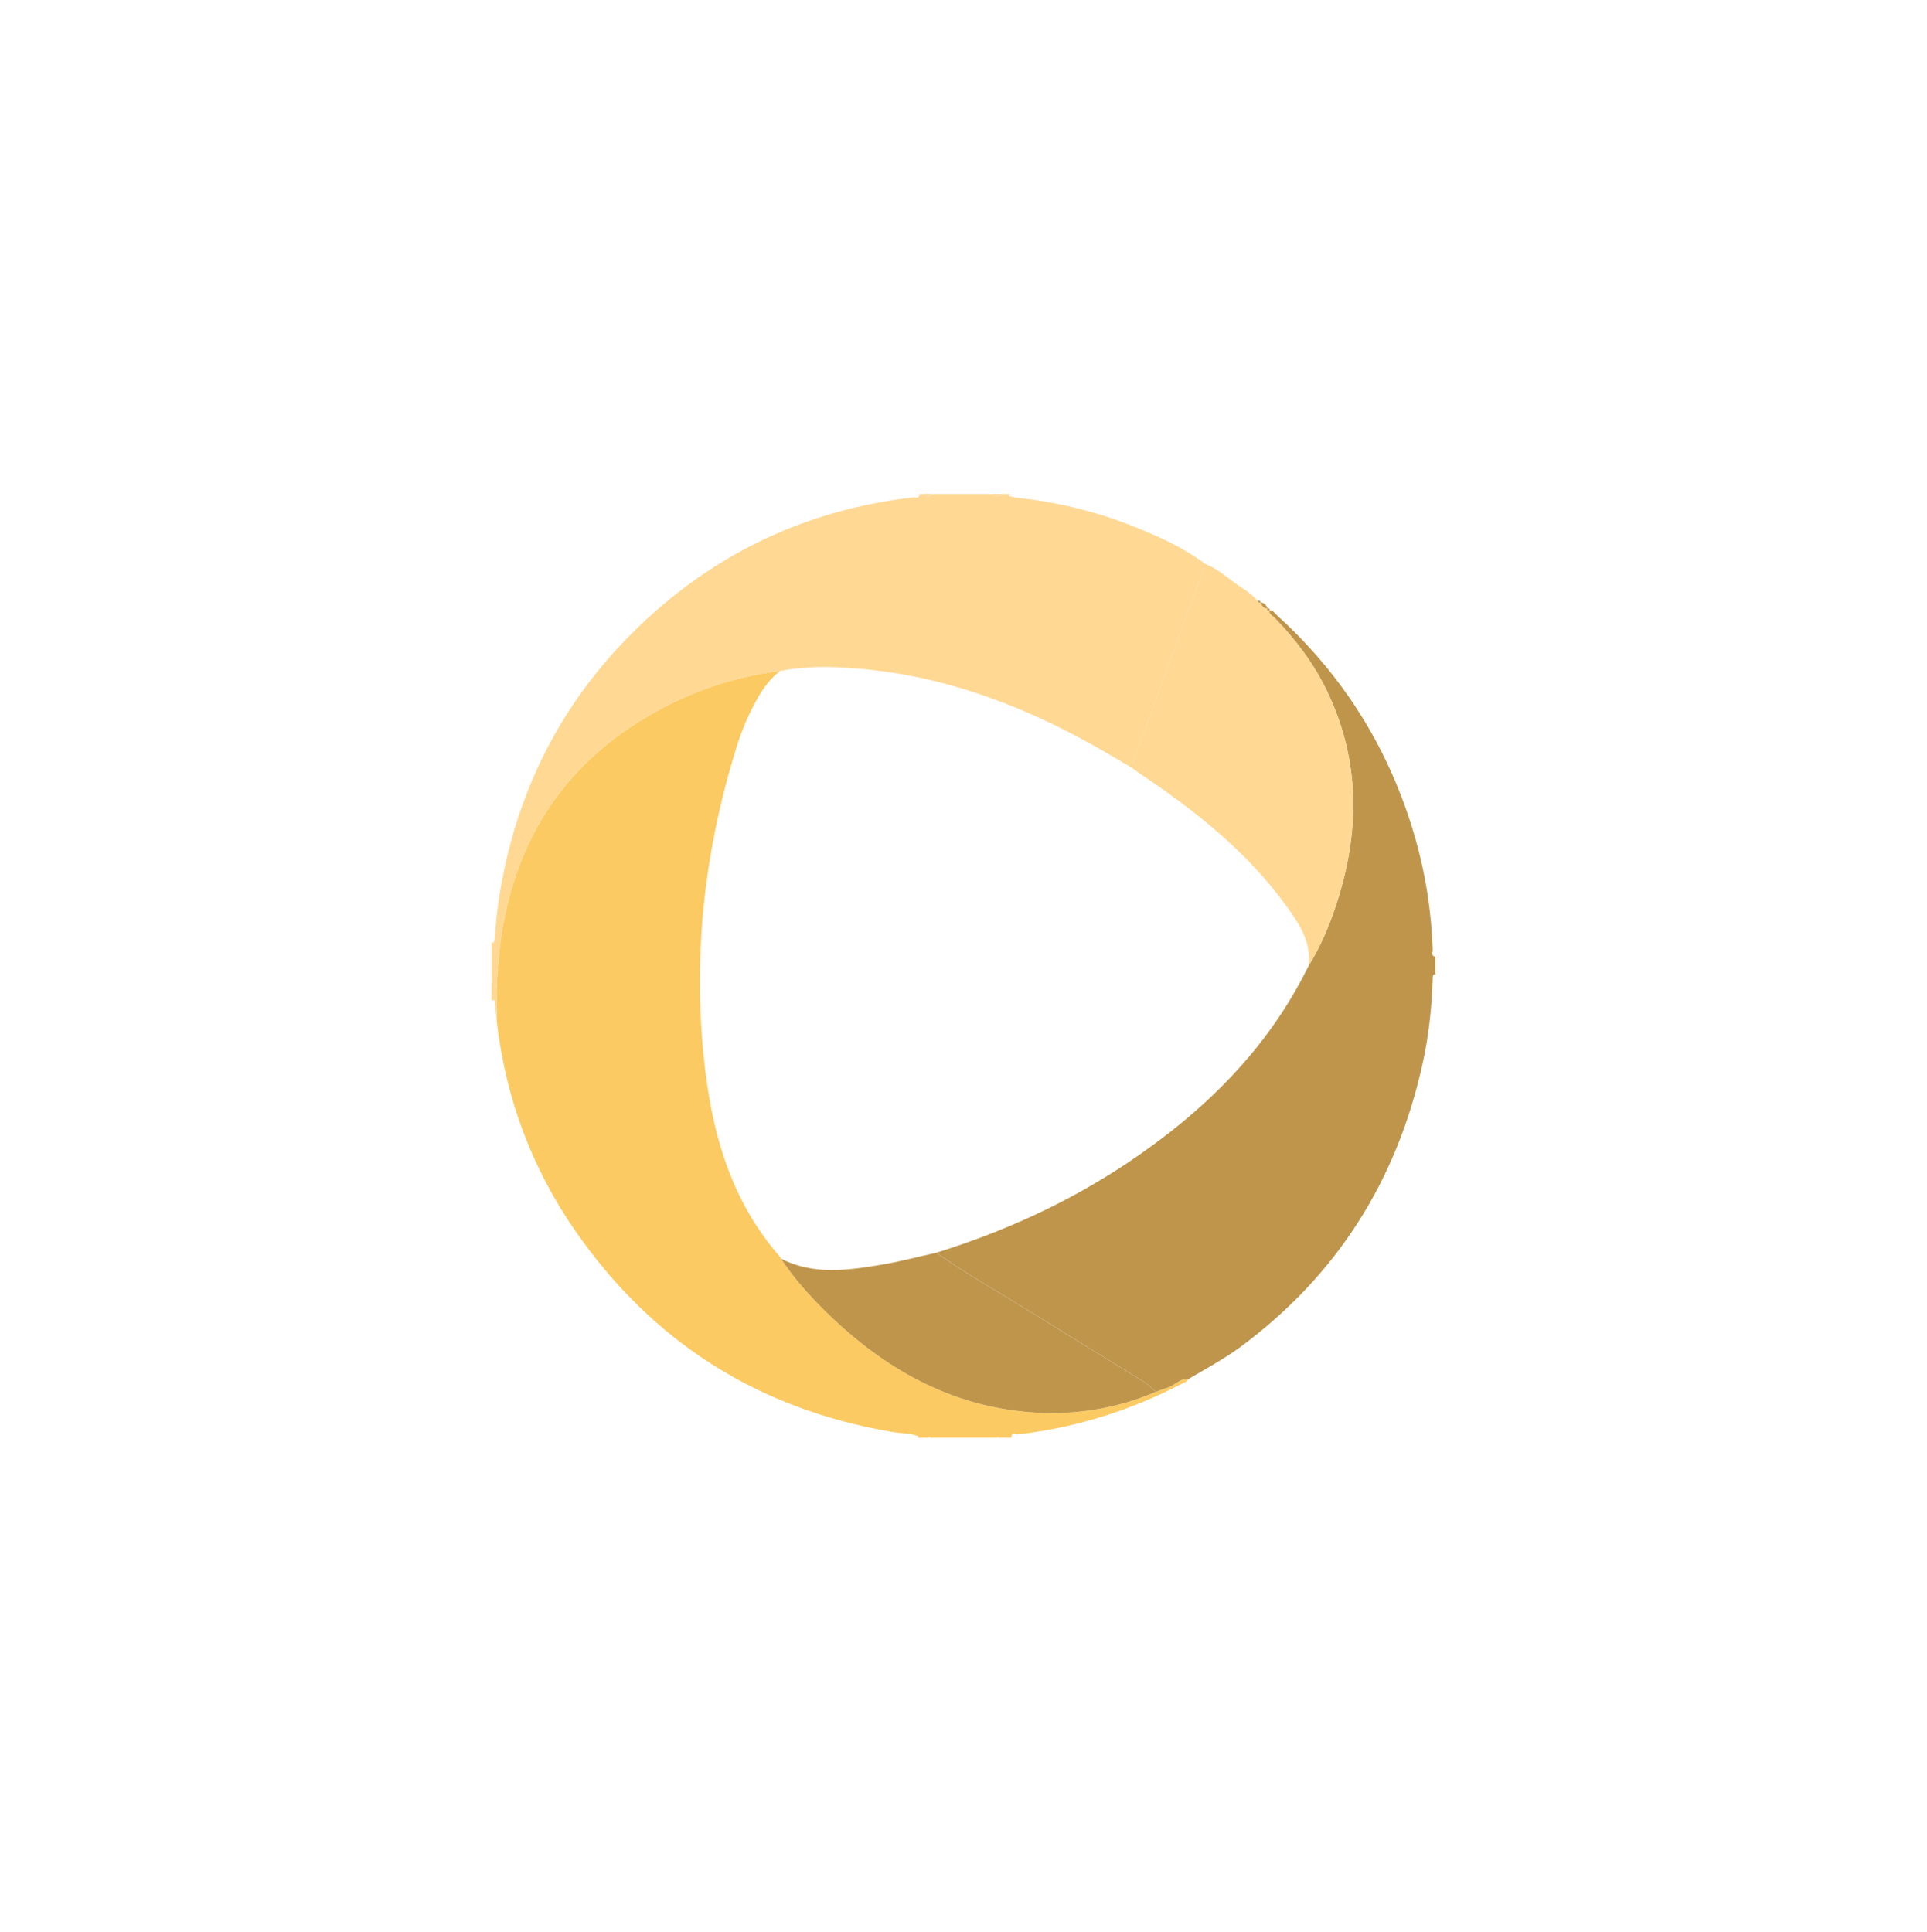 <?xml version="1.0" encoding="utf-8"?>
<!-- Generator: Adobe Illustrator 16.0.0, SVG Export Plug-In . SVG Version: 6.00 Build 0)  -->
<!DOCTYPE svg PUBLIC "-//W3C//DTD SVG 1.1//EN" "http://www.w3.org/Graphics/SVG/1.1/DTD/svg11.dtd">
<svg version="1.1" xmlns="http://www.w3.org/2000/svg" xmlns:xlink="http://www.w3.org/1999/xlink" x="0px" y="0px"
	 width="19.344px" height="19.395px" viewBox="0 0 19.344 19.395" enable-background="new 0 0 19.344 19.395" xml:space="preserve">
<g id="Layer_1" display="none">
	<g display="inline">
		<path fill-rule="evenodd" clip-rule="evenodd" fill="#FCCA62" d="M14.21,13.424c0,0.281-0.022,0.547-0.296,0.711
			c-0.685,0.004-1.369-0.012-2.054,0.02c-0.37,0.016-0.454-0.129-0.448-0.467c0.018-0.973,0.006-1.947,0.006-2.92
			c0.268-0.012,0.539-0.02,0.809-0.029c0.141-0.004,0.33,0.021,0.344-0.17c0.03-0.377,0.253-0.787,0.082-1.109
			c-0.119-0.227-0.533-0.049-0.813-0.088c-0.148-0.023-0.332,0.074-0.431-0.123c-0.329-0.656,0.106-1.398,0.843-1.379
			c0.428,0.012,0.544-0.113,0.555-0.541c0.014-0.521-0.098-0.797-0.674-0.707c-0.141,0.021-0.29-0.004-0.434,0
			c-1.057,0.021-1.678,0.631-1.71,1.686C9.985,8.506,9.968,8.709,9.993,8.902c0.049,0.393-0.119,0.504-0.489,0.479
			C9.282,9.365,8.917,9.258,8.856,9.467c-0.104,0.35-0.098,0.762-0.021,1.123c0.063,0.299,0.407,0.154,0.606,0.137
			c0.47-0.043,0.571,0.143,0.557,0.58c-0.031,0.938-0.004,1.879-0.002,2.818c-1.522,0.004-3.044,0.006-4.564,0.01
			c-0.277-0.162-0.298-0.426-0.298-0.707c0.002-2.463-0.001-4.926,0.002-7.389c0.002-0.633,0.17-0.797,0.813-0.797
			c2.48-0.004,4.962-0.004,7.441,0c0.646,0,0.815,0.164,0.817,0.793C14.211,8.5,14.207,10.963,14.21,13.424z"/>
	</g>
</g>
<g id="Layer_2" display="none">
	<g display="inline">
		<path fill-rule="evenodd" clip-rule="evenodd" fill="#FCCA62" d="M9.672,14.406c-0.674,0-1.347-0.006-2.021,0.002
			c-0.366,0.004-0.71-0.078-1.034-0.23c-0.901-0.426-1.444-1.135-1.624-2.115c-0.028-0.152-0.035-0.311-0.035-0.465
			C4.954,10.318,4.954,9.039,4.957,7.76C4.958,6.605,5.703,5.563,6.819,5.15c0.287-0.107,0.586-0.162,0.892-0.164
			c1.3,0,2.6-0.002,3.899,0.002c1.295,0.004,2.426,0.91,2.711,2.178c0.041,0.18,0.063,0.369,0.064,0.555
			c0.005,1.318,0.002,2.637,0.002,3.955c0,0.543-0.158,1.037-0.457,1.484c-0.473,0.705-1.137,1.115-1.977,1.242
			c-0.028,0.004-0.059,0.004-0.088,0.004C11.136,14.406,10.403,14.406,9.672,14.406L9.672,14.406z M13.448,9.713L13.448,9.713
			c0-0.529,0-1.057,0.001-1.586c0-0.291,0.005-0.582-0.081-0.863c-0.227-0.748-0.928-1.336-1.835-1.33
			c-1.135,0.008-2.271,0-3.408,0.004c-0.239,0-0.483-0.004-0.717,0.039C6.576,6.129,5.925,6.848,5.912,7.732
			c-0.018,1.305-0.005,2.611-0.004,3.916c0.001,0.289,0.069,0.566,0.21,0.82c0.373,0.672,0.949,1.004,1.717,1.006
			c1.128,0.002,2.256,0.002,3.385-0.002c0.219,0,0.44,0.01,0.655-0.025c0.915-0.145,1.563-0.91,1.571-1.84
			C13.45,10.975,13.448,10.344,13.448,9.713z"/>
		<path fill-rule="evenodd" clip-rule="evenodd" fill="#FCCA62" d="M9.67,12.145c-1.286,0.021-2.405-1.072-2.437-2.355
			C7.2,8.385,8.309,7.307,9.597,7.264c1.329-0.041,2.473,0.998,2.521,2.35C12.168,11.064,10.993,12.162,9.67,12.145z M8.187,9.703
			c-0.005,0.811,0.661,1.486,1.475,1.496c0.824,0.008,1.504-0.664,1.508-1.496c0.004-0.807-0.67-1.484-1.48-1.49
			C8.863,8.207,8.192,8.873,8.187,9.703z"/>
		<path fill-rule="evenodd" clip-rule="evenodd" fill="#FCCA62" d="M12.126,6.699c0.326,0.002,0.582,0.258,0.582,0.584
			s-0.266,0.59-0.59,0.586c-0.32-0.002-0.581-0.266-0.582-0.586C11.536,6.957,11.796,6.699,12.126,6.699z"/>
	</g>
	<g display="inline">
		<path fill="#FCCA62" d="M6.215,9.985C6.208,9.987,6.203,9.989,6.199,9.991c0.004,0,0.009,0,0.016-0.002
			C6.215,9.989,6.215,9.987,6.215,9.985z"/>
		<path fill="#FCCA62" d="M14.385,9.847c0.008-0.412-0.084-0.732-0.426-0.959c-0.705-0.469-0.982-1.115-0.838-1.949
			c0.018-0.1-0.014-0.207,0.006-0.309c0.087-0.496-0.123-0.643-0.605-0.6c-0.955,0.084-1.891,0.092-2.533-0.84
			C9.764,4.866,9.463,5.003,9.267,5.267C8.74,5.972,8.031,6.159,7.201,6.038c-0.041-0.006-0.083,0-0.123,0
			c-0.857,0-0.92,0.006-0.842,0.83C6.32,7.753,6.096,8.433,5.346,8.929C5.074,9.106,4.953,9.362,4.957,9.714
			c0.022,1.345,0.025,2.688,0.002,4.032c-0.008,0.484,0.16,0.654,0.648,0.645c1.342-0.027,2.686-0.01,4.029-0.01
			s2.688-0.02,4.031,0.012c0.535,0.012,0.732-0.15,0.718-0.701C14.353,12.41,14.359,11.129,14.385,9.847z M10.563,10.679
			c0.217-0.029,0.388-0.297,0.561,0.004c0.063,0.113,0.04,0.193-0.069,0.255C10.816,11.07,10.729,10.874,10.563,10.679z
			 M13.842,13.721c-0.088-0.07-0.164-0.133-0.238-0.178c-0.01-0.008-0.019-0.018-0.027-0.027c-0.03-0.037-0.06-0.074-0.076-0.117
			c-0.107-0.094-0.224-0.195-0.334-0.293c-0.468-0.471-0.936-0.939-1.405-1.412c0-0.012-0.001-0.023,0-0.037
			c0.024-0.02,0.048-0.041,0.073-0.059c0.005-0.004,0.011-0.01,0.016-0.014c0.654-0.602,1.31-1.206,1.97-1.812
			c0.07,0.024,0.108,0.075,0.108,0.155c0,1.233,0,2.47,0,3.804C13.896,13.73,13.869,13.727,13.842,13.721z M13.119,8.64
			c0.297,0.353,0.605,0.491,0.735,0.806c-0.004,0.003-0.011,0.002-0.015,0.006c-0.197,0.184-0.392,0.369-0.589,0.552
			c-0.094-0.013-0.145-0.131-0.133-0.408C13.129,9.333,13.119,9.071,13.119,8.64z M10.26,6.015c-0.421,0-0.758,0-1.115,0
			C9.65,5.397,9.65,5.397,10.26,6.015z M7.445,8.507c0.12-0.971,0.673-1.576,1.582-1.73c0.411-0.07,0.82-0.072,1.234-0.008
			c1.318,0.205,2.161,1.908,1.521,3.086c-0.209,0.385-0.846,0.545-1.318,0.266c-0.209-0.123-0.338-0.174-0.514-0.008
			c-0.031-0.021-0.059-0.021-0.088-0.033c-0.145-0.144-0.284-0.161-0.414,0.04c-0.012,0.006-0.021,0.004-0.033,0.014
			C8.678,10.163,8.354,9.819,8.33,8.991C8.309,8.14,8.701,7.681,9.447,7.667c0.385-0.006,0.729,0.27,1.152,0.098
			c0.219-0.088,0.206,0.184,0.207,0.34c0.004,0.455,0.001,0.908,0.004,1.363c0.001,0.207,0.08,0.371,0.308,0.389
			c0.192,0.016,0.29-0.113,0.352-0.285c0.206-0.57-0.062-1.705-0.497-2.076C10.307,6.923,8.777,7.007,8.23,7.644
			c-0.64,0.752-0.514,2.277,0.293,2.838c0.207,0.144,0.126,0.317-0.002,0.466C7.646,10.547,7.293,9.747,7.445,8.507z M5.838,13.4
			c-0.024,0.057-0.064,0.105-0.107,0.154c-0.093,0.076-0.18,0.18-0.328,0.127c0-1.123,0-2.234,0-3.346
			c0.006-0.149,0.01-0.298,0.02-0.447c0.014-0.066,0.047-0.109,0.096-0.13c0.643,0.591,1.282,1.177,1.92,1.765
			c0.006,0.006,0.01,0.01,0.016,0.016c0.024,0.016,0.049,0.037,0.072,0.057c0.027,0.029,0.047,0.063,0.059,0.098
			c-0.433,0.436-0.863,0.867-1.295,1.301L5.838,13.4z M6.067,8.771C6.066,8.769,6.066,8.769,6.066,8.767
			C6.067,8.763,6.07,8.763,6.072,8.763c0.002-0.006,0.006-0.008,0.009-0.012c0,0.002,0.003,0.004,0.003,0.006
			c0.276-0.156,0.225,0.1,0.227,0.225c0.008,0.407,0,0.814-0.004,1.221C6.154,10.061,6.003,9.917,5.85,9.774
			C5.834,9.761,5.825,9.742,5.808,9.729c-0.002-0.001-0.004,0-0.007-0.001c-0.1-0.094-0.199-0.188-0.3-0.282
			C5.495,9.441,5.486,9.442,5.48,9.438C5.607,9.158,5.916,9.029,6.067,8.771z M5.631,13.979c0.889-0.859,1.762-1.732,2.642-2.598
			c0.022-0.021,0.024-0.055,0.038-0.08c0,0.008,0.001,0.014,0.002,0.021c0.332-0.309,0.874-0.809,1.223-1.132
			c0.014-0.013,0.032-0.03,0.045-0.042c-0.02-0.024-0.039-0.031-0.061-0.038l0.243,0.036c0.013,0.012,0.025,0.024,0.039,0.036
			c0.419,0.391,0.839,0.783,1.259,1.174c0.006,0.008,0.005,0.018,0.012,0.025c0.142,0.139,0.284,0.277,0.425,0.418
			c0.001,0,0.001,0.002,0.001,0.004c0.001,0,0.002,0,0.002-0.002c0.734,0.727,1.466,1.455,2.21,2.174
			C11.019,13.975,8.325,13.977,5.631,13.979z"/>
		<path fill="#FCCA62" d="M9.608,8.282C9.141,8.269,9.02,8.556,9.027,8.96c0.006,0.365,0.098,0.664,0.533,0.672
			c0.459,0.006,0.582-0.301,0.597-0.65C10.157,8.569,10.035,8.294,9.608,8.282z"/>
	</g>
</g>
<g id="Layer_3">
	<g>
		<path fill-rule="evenodd" clip-rule="evenodd" fill="#FCCA62" d="M10.005,14.435c-0.222,0-0.444,0-0.666,0
			c-0.006-0.004-0.012-0.009-0.018-0.013c0,0.004-0.001,0.009-0.001,0.013c-0.037,0-0.074,0-0.111,0
			c0.002-0.002,0.005-0.004,0.007-0.007c0.001-0.002,0.002-0.004,0.004-0.007c-0.087-0.034-0.181-0.029-0.271-0.045
			c-1.34-0.229-2.401-0.901-3.175-2.019c-0.438-0.633-0.699-1.337-0.787-2.103c0-0.111-0.001-0.221-0.002-0.332
			c0.01-0.163,0.019-0.326,0.042-0.488C5.165,8.468,5.63,7.714,6.475,7.208c0.419-0.251,0.872-0.412,1.358-0.472
			c-0.093,0.07-0.161,0.16-0.219,0.259c-0.086,0.15-0.157,0.308-0.209,0.471c-0.339,1.074-0.461,2.171-0.324,3.292
			c0.084,0.683,0.28,1.323,0.744,1.855c0.005,0.009,0.011,0.018,0.016,0.025L7.84,12.638c0.131,0.199,0.289,0.374,0.458,0.539
			c0.573,0.561,1.236,0.941,2.054,1.003c0.433,0.032,0.852-0.035,1.252-0.205c0.037-0.014,0.072-0.03,0.11-0.04
			c0.076-0.019,0.128-0.099,0.216-0.089c-0.013,0.028-0.042,0.034-0.065,0.047c-0.521,0.271-1.07,0.443-1.653,0.509
			c-0.02,0.002-0.064-0.021-0.058,0.033c-0.044,0-0.087,0-0.13,0c0-0.004-0.001-0.009-0.001-0.013
			C10.017,14.426,10.011,14.431,10.005,14.435z"/>
		<path fill-rule="evenodd" clip-rule="evenodd" fill="#BE954B" d="M11.93,13.846c-0.088-0.01-0.14,0.07-0.216,0.089
			c-0.038,0.01-0.073,0.026-0.11,0.04c-0.037-0.032-0.07-0.069-0.112-0.095c-0.387-0.24-0.775-0.477-1.162-0.718
			c-0.312-0.193-0.63-0.373-0.931-0.584c0.681-0.212,1.323-0.504,1.916-0.9c0.768-0.514,1.411-1.142,1.822-1.982
			c0.117-0.188,0.204-0.392,0.273-0.602c0.242-0.73,0.25-1.452-0.09-2.158c-0.133-0.276-0.315-0.517-0.528-0.736
			c-0.02-0.02-0.058-0.032-0.048-0.073c0.035-0.001,0.052,0.029,0.073,0.049c0.675,0.613,1.136,1.358,1.388,2.233
			c0.106,0.368,0.164,0.744,0.177,1.126c0.001,0.023-0.021,0.063,0.027,0.071c0,0.062,0,0.123,0,0.185
			c-0.007-0.002-0.013-0.016-0.02-0.001c-0.004,0.008-0.007,0.017-0.007,0.026c-0.008,0.293-0.039,0.583-0.103,0.87
			c-0.259,1.17-0.859,2.12-1.824,2.836C12.29,13.643,12.108,13.742,11.93,13.846z"/>
		<path fill-rule="evenodd" clip-rule="evenodd" fill="#FFD894" d="M7.833,6.736C7.347,6.797,6.894,6.958,6.475,7.208
			C5.63,7.714,5.165,8.468,5.027,9.435C5.004,9.597,4.995,9.759,4.985,9.922C4.967,9.904,4.979,9.859,4.935,9.864
			c0-0.136,0-0.271,0-0.407c0.006,0.003,0.01,0.019,0.02,0.005c0.003-0.005,0.007-0.011,0.008-0.016
			c0.014-0.175,0.031-0.35,0.062-0.523c0.173-0.998,0.611-1.861,1.328-2.574c0.78-0.775,1.721-1.229,2.816-1.355
			c0.021-0.002,0.063,0.018,0.06-0.033c0.013,0,0.024,0,0.037,0c0.031,0.036,0.062,0.024,0.093,0c0.197,0,0.395,0,0.592,0
			c0.037,0.021,0.074,0.034,0.111,0c0.024,0,0.049,0,0.074,0c-0.004,0.004-0.008,0.009-0.011,0.014c0,0,0.004,0.005,0.006,0.006
			c0.021,0.005,0.041,0.013,0.062,0.015c0.405,0.042,0.799,0.136,1.177,0.286c0.256,0.102,0.507,0.214,0.729,0.38
			c-0.049,0.136-0.099,0.271-0.147,0.407c-0.198,0.545-0.397,1.091-0.596,1.636c-0.031-0.019-0.063-0.036-0.095-0.055
			c-0.825-0.5-1.698-0.863-2.673-0.939C8.335,6.69,8.083,6.688,7.833,6.736z"/>
		<path fill-rule="evenodd" clip-rule="evenodd" fill="#FFD894" d="M4.987,10.254c-0.006-0.058-0.011-0.116-0.02-0.173
			c-0.002-0.013,0.012-0.058-0.033-0.033c0-0.062,0-0.124,0-0.185c0.045-0.005,0.033,0.04,0.051,0.059
			C4.986,10.033,4.987,10.144,4.987,10.254z"/>
		<path fill-rule="evenodd" clip-rule="evenodd" fill="#FFD894" d="M10.061,4.96c-0.037,0.034-0.074,0.021-0.111,0
			C9.986,4.96,10.023,4.96,10.061,4.96z"/>
		<path fill-rule="evenodd" clip-rule="evenodd" fill="#FFD894" d="M9.357,4.96c-0.031,0.024-0.062,0.036-0.093,0
			C9.296,4.96,9.326,4.96,9.357,4.96z"/>
		<path fill-rule="evenodd" clip-rule="evenodd" fill="#FFD894" d="M9.32,14.435c0-0.004,0.001-0.009,0.001-0.013
			c0.006,0.004,0.012,0.009,0.018,0.013C9.332,14.435,9.326,14.435,9.32,14.435z"/>
		<path fill-rule="evenodd" clip-rule="evenodd" fill="#FFD894" d="M10.005,14.435c0.006-0.004,0.012-0.009,0.018-0.013
			c0,0.004,0.001,0.009,0.001,0.013C10.018,14.435,10.012,14.435,10.005,14.435z"/>
		<path fill-rule="evenodd" clip-rule="evenodd" fill="#BE954B" d="M7.84,12.638c0.322,0.164,0.658,0.119,0.993,0.063
			c0.189-0.031,0.377-0.081,0.565-0.123c0.301,0.211,0.619,0.391,0.931,0.584c0.387,0.241,0.775,0.478,1.162,0.718
			c0.042,0.025,0.075,0.063,0.112,0.095c-0.4,0.17-0.819,0.237-1.252,0.205c-0.817-0.062-1.48-0.442-2.054-1.003
			C8.129,13.012,7.971,12.837,7.84,12.638z"/>
		<path fill-rule="evenodd" clip-rule="evenodd" fill="#BE954B" d="M7.825,12.614c0.005,0.009,0.011,0.018,0.016,0.025
			C7.836,12.632,7.83,12.623,7.825,12.614z"/>
		<path fill-rule="evenodd" clip-rule="evenodd" fill="#FFD894" d="M13.137,9.695c0.028-0.23-0.089-0.41-0.213-0.583
			c-0.4-0.559-0.931-0.976-1.495-1.354c-0.025-0.017-0.049-0.036-0.074-0.054c0.198-0.545,0.397-1.091,0.596-1.636
			c0.049-0.136,0.099-0.271,0.147-0.407c0.147,0.059,0.258,0.174,0.391,0.255c0.052,0.032,0.095,0.074,0.137,0.118
			c0.006,0.011,0.014,0.02,0.028,0.019L12.651,6.05c0.017,0.03,0.03,0.064,0.075,0.058l-0.002-0.001
			c-0.01,0.023-0.001,0.028,0.021,0.02l-0.001,0c-0.01,0.041,0.028,0.053,0.048,0.073c0.213,0.219,0.396,0.46,0.528,0.736
			c0.34,0.707,0.332,1.428,0.09,2.158C13.341,9.303,13.254,9.507,13.137,9.695z"/>
		<path fill-rule="evenodd" clip-rule="evenodd" fill="#BE954B" d="M12.727,6.108c-0.045,0.006-0.059-0.028-0.075-0.058
			C12.692,6.048,12.71,6.077,12.727,6.108z"/>
		<path fill-rule="evenodd" clip-rule="evenodd" fill="#BE954B" d="M12.653,6.052c-0.015,0.001-0.022-0.007-0.028-0.019
			C12.642,6.028,12.654,6.03,12.653,6.052z"/>
		<path fill-rule="evenodd" clip-rule="evenodd" fill="#BE954B" d="M12.745,6.126c-0.021,0.008-0.03,0.003-0.021-0.02
			C12.738,6.105,12.747,6.111,12.745,6.126z"/>
	</g>
</g>
</svg>

